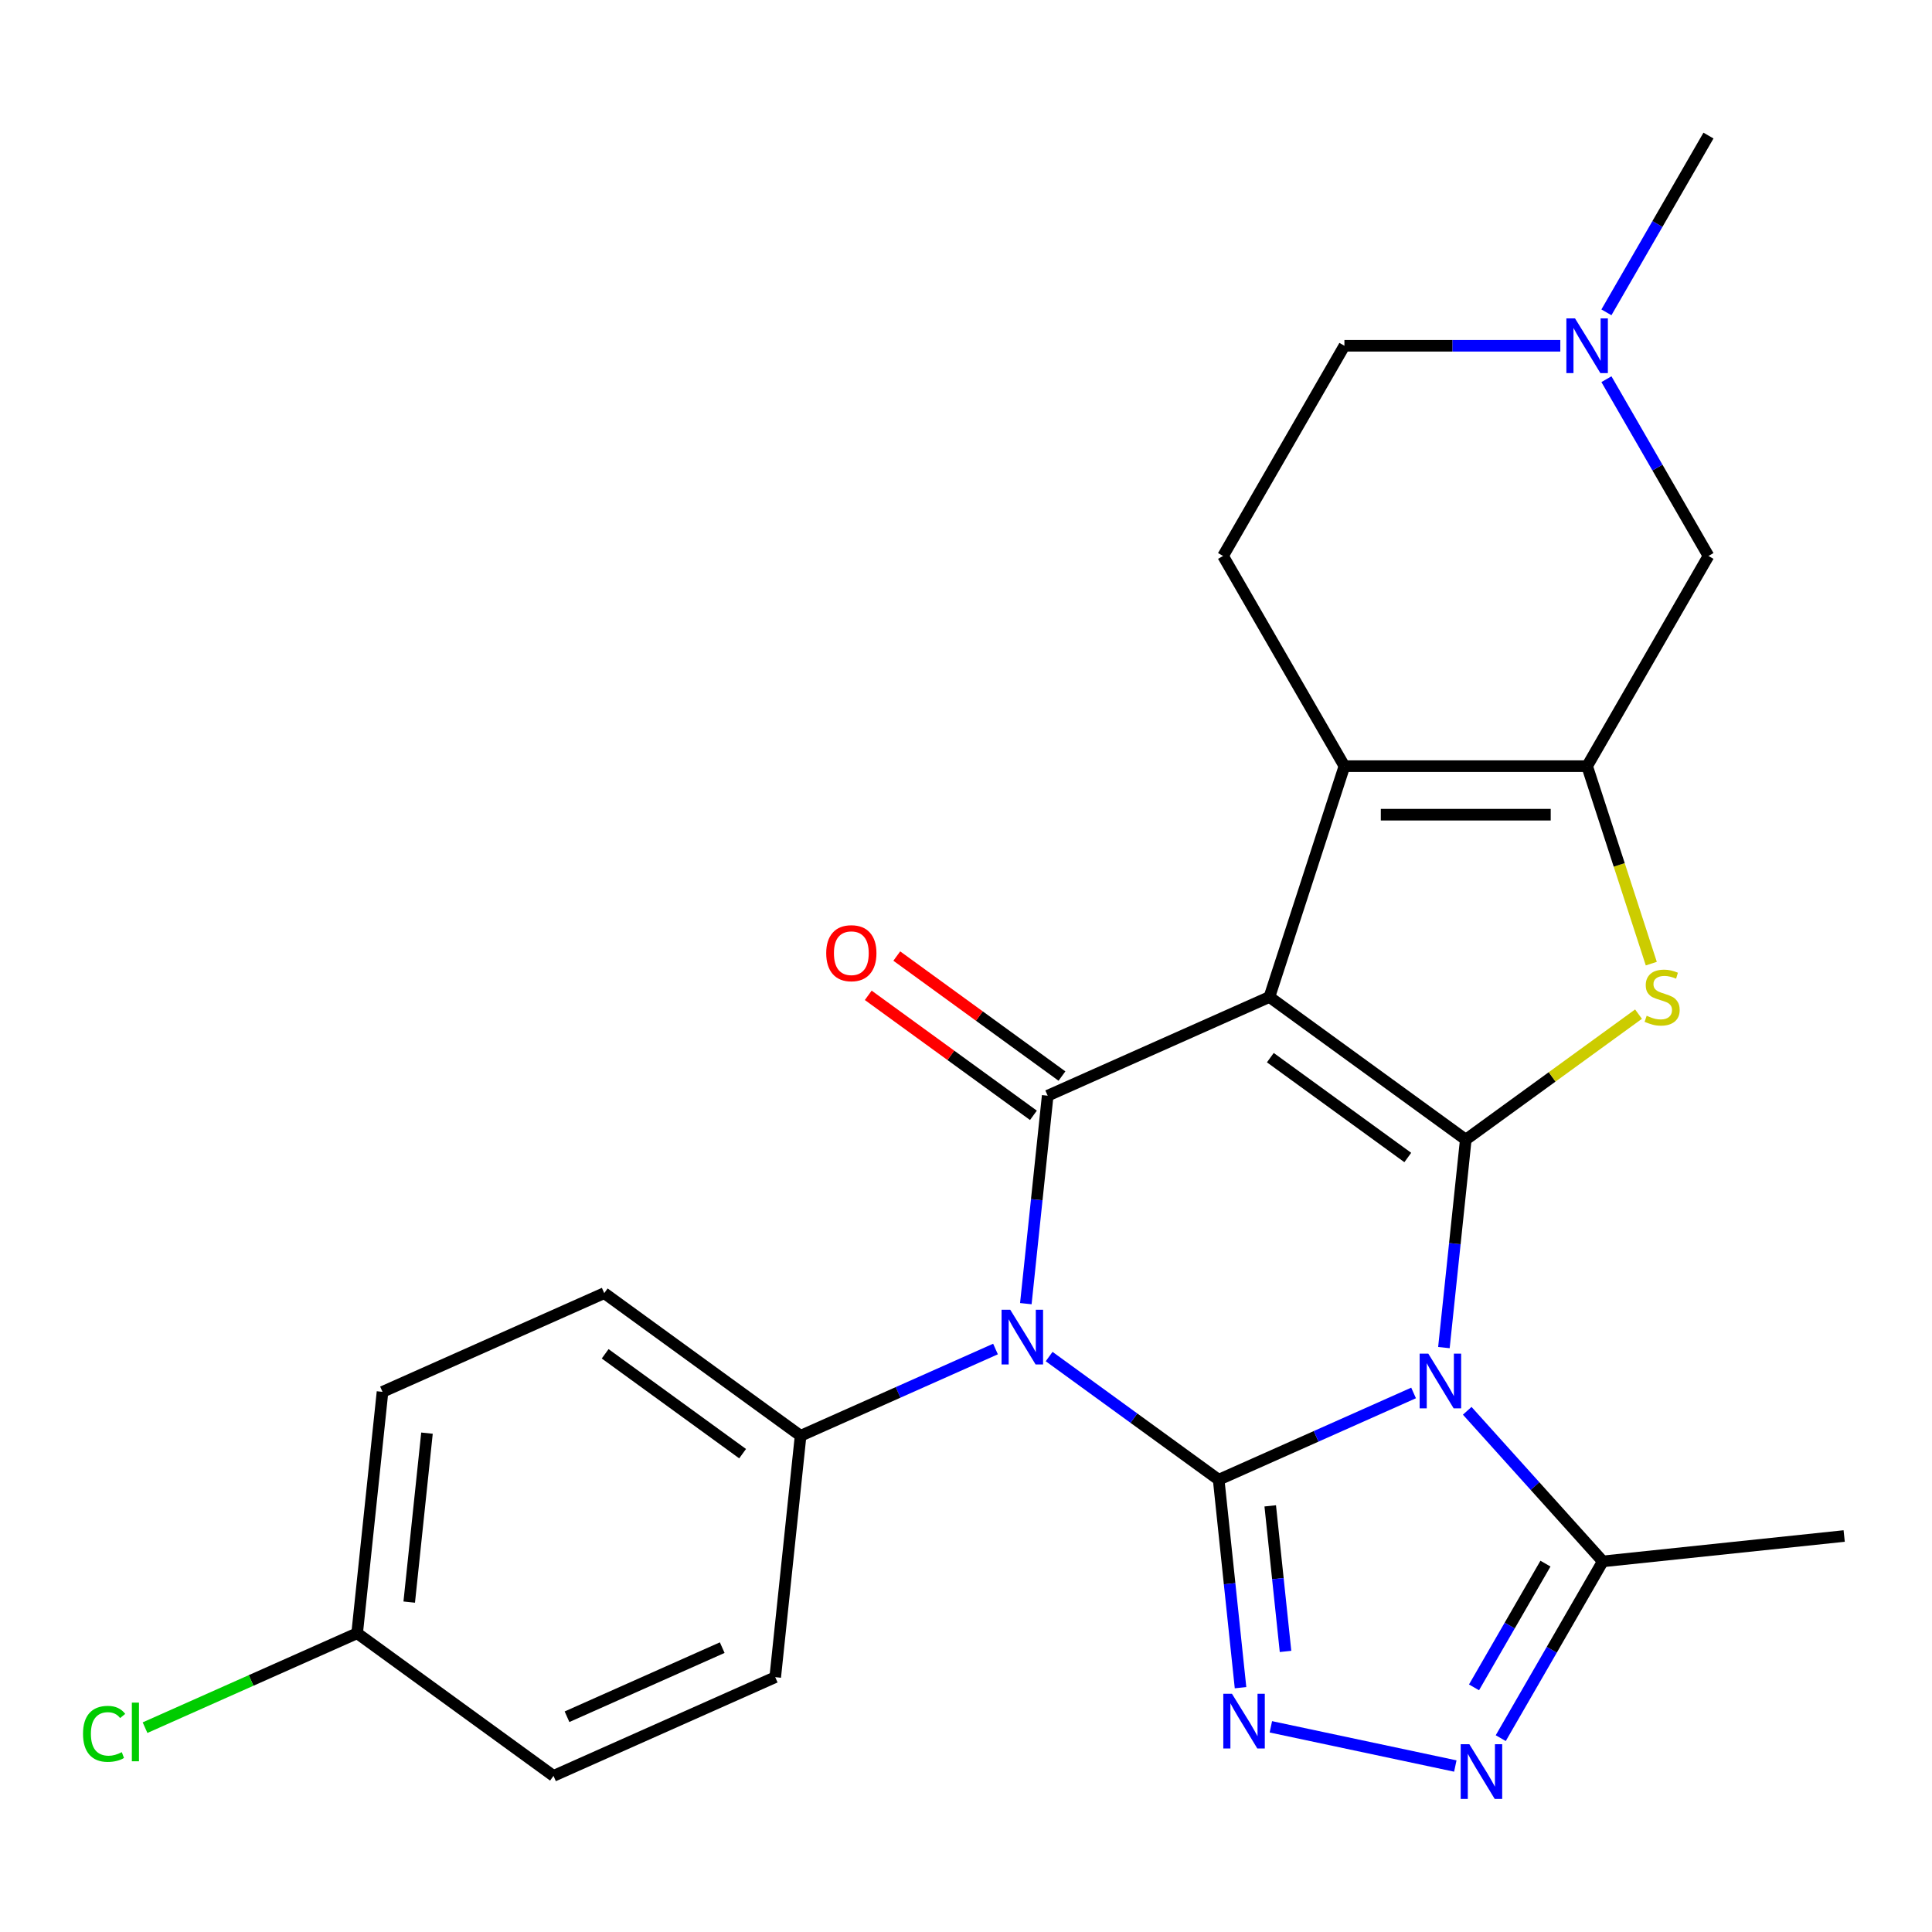 <?xml version='1.0' encoding='iso-8859-1'?>
<svg version='1.1' baseProfile='full'
              xmlns='http://www.w3.org/2000/svg'
                      xmlns:rdkit='http://www.rdkit.org/xml'
                      xmlns:xlink='http://www.w3.org/1999/xlink'
                  xml:space='preserve'
width='1000px' height='1000px' viewBox='0 0 1000 1000'>
<!-- END OF HEADER -->
<rect style='opacity:1.0;fill:#FFFFFF;stroke:none' width='1000' height='1000' x='0' y='0'> </rect>
<path class='bond-0' d='M 630.783,765.908 L 681.225,743.45' style='fill:none;fill-rule:evenodd;stroke:#000000;stroke-width:6px;stroke-linecap:butt;stroke-linejoin:miter;stroke-opacity:1' />
<path class='bond-0' d='M 681.225,743.45 L 731.667,720.992' style='fill:none;fill-rule:evenodd;stroke:#0000FF;stroke-width:6px;stroke-linecap:butt;stroke-linejoin:miter;stroke-opacity:1' />
<path class='bond-3' d='M 630.783,765.908 L 586.907,734.03' style='fill:none;fill-rule:evenodd;stroke:#000000;stroke-width:6px;stroke-linecap:butt;stroke-linejoin:miter;stroke-opacity:1' />
<path class='bond-3' d='M 586.907,734.03 L 543.031,702.152' style='fill:none;fill-rule:evenodd;stroke:#0000FF;stroke-width:6px;stroke-linecap:butt;stroke-linejoin:miter;stroke-opacity:1' />
<path class='bond-6' d='M 630.783,765.908 L 636.44,819.727' style='fill:none;fill-rule:evenodd;stroke:#000000;stroke-width:6px;stroke-linecap:butt;stroke-linejoin:miter;stroke-opacity:1' />
<path class='bond-6' d='M 636.44,819.727 L 642.097,873.545' style='fill:none;fill-rule:evenodd;stroke:#0000FF;stroke-width:6px;stroke-linecap:butt;stroke-linejoin:miter;stroke-opacity:1' />
<path class='bond-6' d='M 657.468,779.428 L 661.427,817.1' style='fill:none;fill-rule:evenodd;stroke:#000000;stroke-width:6px;stroke-linecap:butt;stroke-linejoin:miter;stroke-opacity:1' />
<path class='bond-6' d='M 661.427,817.1 L 665.387,854.773' style='fill:none;fill-rule:evenodd;stroke:#0000FF;stroke-width:6px;stroke-linecap:butt;stroke-linejoin:miter;stroke-opacity:1' />
<path class='bond-1' d='M 747.366,697.511 L 753.023,643.693' style='fill:none;fill-rule:evenodd;stroke:#0000FF;stroke-width:6px;stroke-linecap:butt;stroke-linejoin:miter;stroke-opacity:1' />
<path class='bond-1' d='M 753.023,643.693 L 758.68,589.874' style='fill:none;fill-rule:evenodd;stroke:#000000;stroke-width:6px;stroke-linecap:butt;stroke-linejoin:miter;stroke-opacity:1' />
<path class='bond-10' d='M 759.429,730.228 L 794.518,769.199' style='fill:none;fill-rule:evenodd;stroke:#0000FF;stroke-width:6px;stroke-linecap:butt;stroke-linejoin:miter;stroke-opacity:1' />
<path class='bond-10' d='M 794.518,769.199 L 829.608,808.17' style='fill:none;fill-rule:evenodd;stroke:#000000;stroke-width:6px;stroke-linecap:butt;stroke-linejoin:miter;stroke-opacity:1' />
<path class='bond-5' d='M 758.68,589.874 L 803.386,557.393' style='fill:none;fill-rule:evenodd;stroke:#000000;stroke-width:6px;stroke-linecap:butt;stroke-linejoin:miter;stroke-opacity:1' />
<path class='bond-5' d='M 803.386,557.393 L 848.092,524.912' style='fill:none;fill-rule:evenodd;stroke:#CCCC00;stroke-width:6px;stroke-linecap:butt;stroke-linejoin:miter;stroke-opacity:1' />
<path class='bond-26' d='M 758.68,589.874 L 657.046,516.034' style='fill:none;fill-rule:evenodd;stroke:#000000;stroke-width:6px;stroke-linecap:butt;stroke-linejoin:miter;stroke-opacity:1' />
<path class='bond-26' d='M 728.666,599.125 L 657.523,547.436' style='fill:none;fill-rule:evenodd;stroke:#000000;stroke-width:6px;stroke-linecap:butt;stroke-linejoin:miter;stroke-opacity:1' />
<path class='bond-2' d='M 657.046,516.034 L 542.282,567.13' style='fill:none;fill-rule:evenodd;stroke:#000000;stroke-width:6px;stroke-linecap:butt;stroke-linejoin:miter;stroke-opacity:1' />
<path class='bond-7' d='M 657.046,516.034 L 695.867,396.557' style='fill:none;fill-rule:evenodd;stroke:#000000;stroke-width:6px;stroke-linecap:butt;stroke-linejoin:miter;stroke-opacity:1' />
<path class='bond-4' d='M 530.969,674.767 L 536.625,620.948' style='fill:none;fill-rule:evenodd;stroke:#0000FF;stroke-width:6px;stroke-linecap:butt;stroke-linejoin:miter;stroke-opacity:1' />
<path class='bond-4' d='M 536.625,620.948 L 542.282,567.13' style='fill:none;fill-rule:evenodd;stroke:#000000;stroke-width:6px;stroke-linecap:butt;stroke-linejoin:miter;stroke-opacity:1' />
<path class='bond-11' d='M 515.27,698.248 L 464.828,720.706' style='fill:none;fill-rule:evenodd;stroke:#0000FF;stroke-width:6px;stroke-linecap:butt;stroke-linejoin:miter;stroke-opacity:1' />
<path class='bond-11' d='M 464.828,720.706 L 414.386,743.164' style='fill:none;fill-rule:evenodd;stroke:#000000;stroke-width:6px;stroke-linecap:butt;stroke-linejoin:miter;stroke-opacity:1' />
<path class='bond-15' d='M 549.666,556.967 L 506.919,525.91' style='fill:none;fill-rule:evenodd;stroke:#000000;stroke-width:6px;stroke-linecap:butt;stroke-linejoin:miter;stroke-opacity:1' />
<path class='bond-15' d='M 506.919,525.91 L 464.173,494.853' style='fill:none;fill-rule:evenodd;stroke:#FF0000;stroke-width:6px;stroke-linecap:butt;stroke-linejoin:miter;stroke-opacity:1' />
<path class='bond-15' d='M 534.898,577.293 L 492.151,546.236' style='fill:none;fill-rule:evenodd;stroke:#000000;stroke-width:6px;stroke-linecap:butt;stroke-linejoin:miter;stroke-opacity:1' />
<path class='bond-15' d='M 492.151,546.236 L 449.405,515.179' style='fill:none;fill-rule:evenodd;stroke:#FF0000;stroke-width:6px;stroke-linecap:butt;stroke-linejoin:miter;stroke-opacity:1' />
<path class='bond-8' d='M 854.704,498.773 L 838.098,447.665' style='fill:none;fill-rule:evenodd;stroke:#CCCC00;stroke-width:6px;stroke-linecap:butt;stroke-linejoin:miter;stroke-opacity:1' />
<path class='bond-8' d='M 838.098,447.665 L 821.492,396.557' style='fill:none;fill-rule:evenodd;stroke:#000000;stroke-width:6px;stroke-linecap:butt;stroke-linejoin:miter;stroke-opacity:1' />
<path class='bond-9' d='M 657.796,893.796 L 753.269,914.09' style='fill:none;fill-rule:evenodd;stroke:#0000FF;stroke-width:6px;stroke-linecap:butt;stroke-linejoin:miter;stroke-opacity:1' />
<path class='bond-14' d='M 695.867,396.557 L 633.054,287.762' style='fill:none;fill-rule:evenodd;stroke:#000000;stroke-width:6px;stroke-linecap:butt;stroke-linejoin:miter;stroke-opacity:1' />
<path class='bond-28' d='M 695.867,396.557 L 821.492,396.557' style='fill:none;fill-rule:evenodd;stroke:#000000;stroke-width:6px;stroke-linecap:butt;stroke-linejoin:miter;stroke-opacity:1' />
<path class='bond-28' d='M 714.711,421.682 L 802.649,421.682' style='fill:none;fill-rule:evenodd;stroke:#000000;stroke-width:6px;stroke-linecap:butt;stroke-linejoin:miter;stroke-opacity:1' />
<path class='bond-12' d='M 821.492,396.557 L 884.305,287.762' style='fill:none;fill-rule:evenodd;stroke:#000000;stroke-width:6px;stroke-linecap:butt;stroke-linejoin:miter;stroke-opacity:1' />
<path class='bond-25' d='M 776.784,899.664 L 803.196,853.917' style='fill:none;fill-rule:evenodd;stroke:#0000FF;stroke-width:6px;stroke-linecap:butt;stroke-linejoin:miter;stroke-opacity:1' />
<path class='bond-25' d='M 803.196,853.917 L 829.608,808.17' style='fill:none;fill-rule:evenodd;stroke:#000000;stroke-width:6px;stroke-linecap:butt;stroke-linejoin:miter;stroke-opacity:1' />
<path class='bond-25' d='M 762.948,873.377 L 781.437,841.354' style='fill:none;fill-rule:evenodd;stroke:#0000FF;stroke-width:6px;stroke-linecap:butt;stroke-linejoin:miter;stroke-opacity:1' />
<path class='bond-25' d='M 781.437,841.354 L 799.925,809.331' style='fill:none;fill-rule:evenodd;stroke:#000000;stroke-width:6px;stroke-linecap:butt;stroke-linejoin:miter;stroke-opacity:1' />
<path class='bond-23' d='M 829.608,808.17 L 954.545,795.038' style='fill:none;fill-rule:evenodd;stroke:#000000;stroke-width:6px;stroke-linecap:butt;stroke-linejoin:miter;stroke-opacity:1' />
<path class='bond-17' d='M 414.386,743.164 L 312.752,669.323' style='fill:none;fill-rule:evenodd;stroke:#000000;stroke-width:6px;stroke-linecap:butt;stroke-linejoin:miter;stroke-opacity:1' />
<path class='bond-17' d='M 384.372,752.415 L 313.229,700.726' style='fill:none;fill-rule:evenodd;stroke:#000000;stroke-width:6px;stroke-linecap:butt;stroke-linejoin:miter;stroke-opacity:1' />
<path class='bond-18' d='M 414.386,743.164 L 401.254,868.101' style='fill:none;fill-rule:evenodd;stroke:#000000;stroke-width:6px;stroke-linecap:butt;stroke-linejoin:miter;stroke-opacity:1' />
<path class='bond-13' d='M 884.305,287.762 L 857.893,242.014' style='fill:none;fill-rule:evenodd;stroke:#000000;stroke-width:6px;stroke-linecap:butt;stroke-linejoin:miter;stroke-opacity:1' />
<path class='bond-13' d='M 857.893,242.014 L 831.481,196.267' style='fill:none;fill-rule:evenodd;stroke:#0000FF;stroke-width:6px;stroke-linecap:butt;stroke-linejoin:miter;stroke-opacity:1' />
<path class='bond-24' d='M 831.481,161.666 L 857.893,115.919' style='fill:none;fill-rule:evenodd;stroke:#0000FF;stroke-width:6px;stroke-linecap:butt;stroke-linejoin:miter;stroke-opacity:1' />
<path class='bond-24' d='M 857.893,115.919 L 884.305,70.172' style='fill:none;fill-rule:evenodd;stroke:#000000;stroke-width:6px;stroke-linecap:butt;stroke-linejoin:miter;stroke-opacity:1' />
<path class='bond-29' d='M 807.612,178.967 L 751.739,178.967' style='fill:none;fill-rule:evenodd;stroke:#0000FF;stroke-width:6px;stroke-linecap:butt;stroke-linejoin:miter;stroke-opacity:1' />
<path class='bond-29' d='M 751.739,178.967 L 695.867,178.967' style='fill:none;fill-rule:evenodd;stroke:#000000;stroke-width:6px;stroke-linecap:butt;stroke-linejoin:miter;stroke-opacity:1' />
<path class='bond-16' d='M 633.054,287.762 L 695.867,178.967' style='fill:none;fill-rule:evenodd;stroke:#000000;stroke-width:6px;stroke-linecap:butt;stroke-linejoin:miter;stroke-opacity:1' />
<path class='bond-21' d='M 312.752,669.323 L 197.988,720.42' style='fill:none;fill-rule:evenodd;stroke:#000000;stroke-width:6px;stroke-linecap:butt;stroke-linejoin:miter;stroke-opacity:1' />
<path class='bond-20' d='M 401.254,868.101 L 286.489,919.198' style='fill:none;fill-rule:evenodd;stroke:#000000;stroke-width:6px;stroke-linecap:butt;stroke-linejoin:miter;stroke-opacity:1' />
<path class='bond-20' d='M 373.82,852.813 L 293.485,888.581' style='fill:none;fill-rule:evenodd;stroke:#000000;stroke-width:6px;stroke-linecap:butt;stroke-linejoin:miter;stroke-opacity:1' />
<path class='bond-19' d='M 184.856,845.357 L 286.489,919.198' style='fill:none;fill-rule:evenodd;stroke:#000000;stroke-width:6px;stroke-linecap:butt;stroke-linejoin:miter;stroke-opacity:1' />
<path class='bond-22' d='M 184.856,845.357 L 129.964,869.797' style='fill:none;fill-rule:evenodd;stroke:#000000;stroke-width:6px;stroke-linecap:butt;stroke-linejoin:miter;stroke-opacity:1' />
<path class='bond-22' d='M 129.964,869.797 L 75.072,894.236' style='fill:none;fill-rule:evenodd;stroke:#00CC00;stroke-width:6px;stroke-linecap:butt;stroke-linejoin:miter;stroke-opacity:1' />
<path class='bond-27' d='M 184.856,845.357 L 197.988,720.42' style='fill:none;fill-rule:evenodd;stroke:#000000;stroke-width:6px;stroke-linecap:butt;stroke-linejoin:miter;stroke-opacity:1' />
<path class='bond-27' d='M 211.813,829.243 L 221.005,741.787' style='fill:none;fill-rule:evenodd;stroke:#000000;stroke-width:6px;stroke-linecap:butt;stroke-linejoin:miter;stroke-opacity:1' />
<path  class='atom-1' d='M 739.288 700.652
L 748.568 715.652
Q 749.488 717.132, 750.968 719.812
Q 752.448 722.492, 752.528 722.652
L 752.528 700.652
L 756.288 700.652
L 756.288 728.972
L 752.408 728.972
L 742.448 712.572
Q 741.288 710.652, 740.048 708.452
Q 738.848 706.252, 738.488 705.572
L 738.488 728.972
L 734.808 728.972
L 734.808 700.652
L 739.288 700.652
' fill='#0000FF'/>
<path  class='atom-4' d='M 522.89 677.908
L 532.17 692.908
Q 533.09 694.388, 534.57 697.068
Q 536.05 699.748, 536.13 699.908
L 536.13 677.908
L 539.89 677.908
L 539.89 706.228
L 536.01 706.228
L 526.05 689.828
Q 524.89 687.908, 523.65 685.708
Q 522.45 683.508, 522.09 682.828
L 522.09 706.228
L 518.41 706.228
L 518.41 677.908
L 522.89 677.908
' fill='#0000FF'/>
<path  class='atom-6' d='M 852.313 525.754
Q 852.633 525.874, 853.953 526.434
Q 855.273 526.994, 856.713 527.354
Q 858.193 527.674, 859.633 527.674
Q 862.313 527.674, 863.873 526.394
Q 865.433 525.074, 865.433 522.794
Q 865.433 521.234, 864.633 520.274
Q 863.873 519.314, 862.673 518.794
Q 861.473 518.274, 859.473 517.674
Q 856.953 516.914, 855.433 516.194
Q 853.953 515.474, 852.873 513.954
Q 851.833 512.434, 851.833 509.874
Q 851.833 506.314, 854.233 504.114
Q 856.673 501.914, 861.473 501.914
Q 864.753 501.914, 868.473 503.474
L 867.553 506.554
Q 864.153 505.154, 861.593 505.154
Q 858.833 505.154, 857.313 506.314
Q 855.793 507.434, 855.833 509.394
Q 855.833 510.914, 856.593 511.834
Q 857.393 512.754, 858.513 513.274
Q 859.673 513.794, 861.593 514.394
Q 864.153 515.194, 865.673 515.994
Q 867.193 516.794, 868.273 518.434
Q 869.393 520.034, 869.393 522.794
Q 869.393 526.714, 866.753 528.834
Q 864.153 530.914, 859.793 530.914
Q 857.273 530.914, 855.353 530.354
Q 853.473 529.834, 851.233 528.914
L 852.313 525.754
' fill='#CCCC00'/>
<path  class='atom-7' d='M 637.655 876.686
L 646.935 891.686
Q 647.855 893.166, 649.335 895.846
Q 650.815 898.526, 650.895 898.686
L 650.895 876.686
L 654.655 876.686
L 654.655 905.006
L 650.775 905.006
L 640.815 888.606
Q 639.655 886.686, 638.415 884.486
Q 637.215 882.286, 636.855 881.606
L 636.855 905.006
L 633.175 905.006
L 633.175 876.686
L 637.655 876.686
' fill='#0000FF'/>
<path  class='atom-10' d='M 760.535 902.805
L 769.815 917.805
Q 770.735 919.285, 772.215 921.965
Q 773.695 924.645, 773.775 924.805
L 773.775 902.805
L 777.535 902.805
L 777.535 931.125
L 773.655 931.125
L 763.695 914.725
Q 762.535 912.805, 761.295 910.605
Q 760.095 908.405, 759.735 907.725
L 759.735 931.125
L 756.055 931.125
L 756.055 902.805
L 760.535 902.805
' fill='#0000FF'/>
<path  class='atom-14' d='M 815.232 164.807
L 824.512 179.807
Q 825.432 181.287, 826.912 183.967
Q 828.392 186.647, 828.472 186.807
L 828.472 164.807
L 832.232 164.807
L 832.232 193.127
L 828.352 193.127
L 818.392 176.727
Q 817.232 174.807, 815.992 172.607
Q 814.792 170.407, 814.432 169.727
L 814.432 193.127
L 810.752 193.127
L 810.752 164.807
L 815.232 164.807
' fill='#0000FF'/>
<path  class='atom-16' d='M 427.648 493.369
Q 427.648 486.569, 431.008 482.769
Q 434.368 478.969, 440.648 478.969
Q 446.928 478.969, 450.288 482.769
Q 453.648 486.569, 453.648 493.369
Q 453.648 500.249, 450.248 504.169
Q 446.848 508.049, 440.648 508.049
Q 434.408 508.049, 431.008 504.169
Q 427.648 500.289, 427.648 493.369
M 440.648 504.849
Q 444.968 504.849, 447.288 501.969
Q 449.648 499.049, 449.648 493.369
Q 449.648 487.809, 447.288 485.009
Q 444.968 482.169, 440.648 482.169
Q 436.328 482.169, 433.968 484.969
Q 431.648 487.769, 431.648 493.369
Q 431.648 499.089, 433.968 501.969
Q 436.328 504.849, 440.648 504.849
' fill='#FF0000'/>
<path  class='atom-23' d='M 42.971 897.434
Q 42.971 890.394, 46.251 886.714
Q 49.571 882.994, 55.851 882.994
Q 61.691 882.994, 64.811 887.114
L 62.171 889.274
Q 59.891 886.274, 55.851 886.274
Q 51.571 886.274, 49.291 889.154
Q 47.051 891.994, 47.051 897.434
Q 47.051 903.034, 49.371 905.914
Q 51.731 908.794, 56.291 908.794
Q 59.411 908.794, 63.051 906.914
L 64.171 909.914
Q 62.691 910.874, 60.451 911.434
Q 58.211 911.994, 55.731 911.994
Q 49.571 911.994, 46.251 908.234
Q 42.971 904.474, 42.971 897.434
' fill='#00CC00'/>
<path  class='atom-23' d='M 68.251 881.274
L 71.931 881.274
L 71.931 911.634
L 68.251 911.634
L 68.251 881.274
' fill='#00CC00'/>
</svg>
